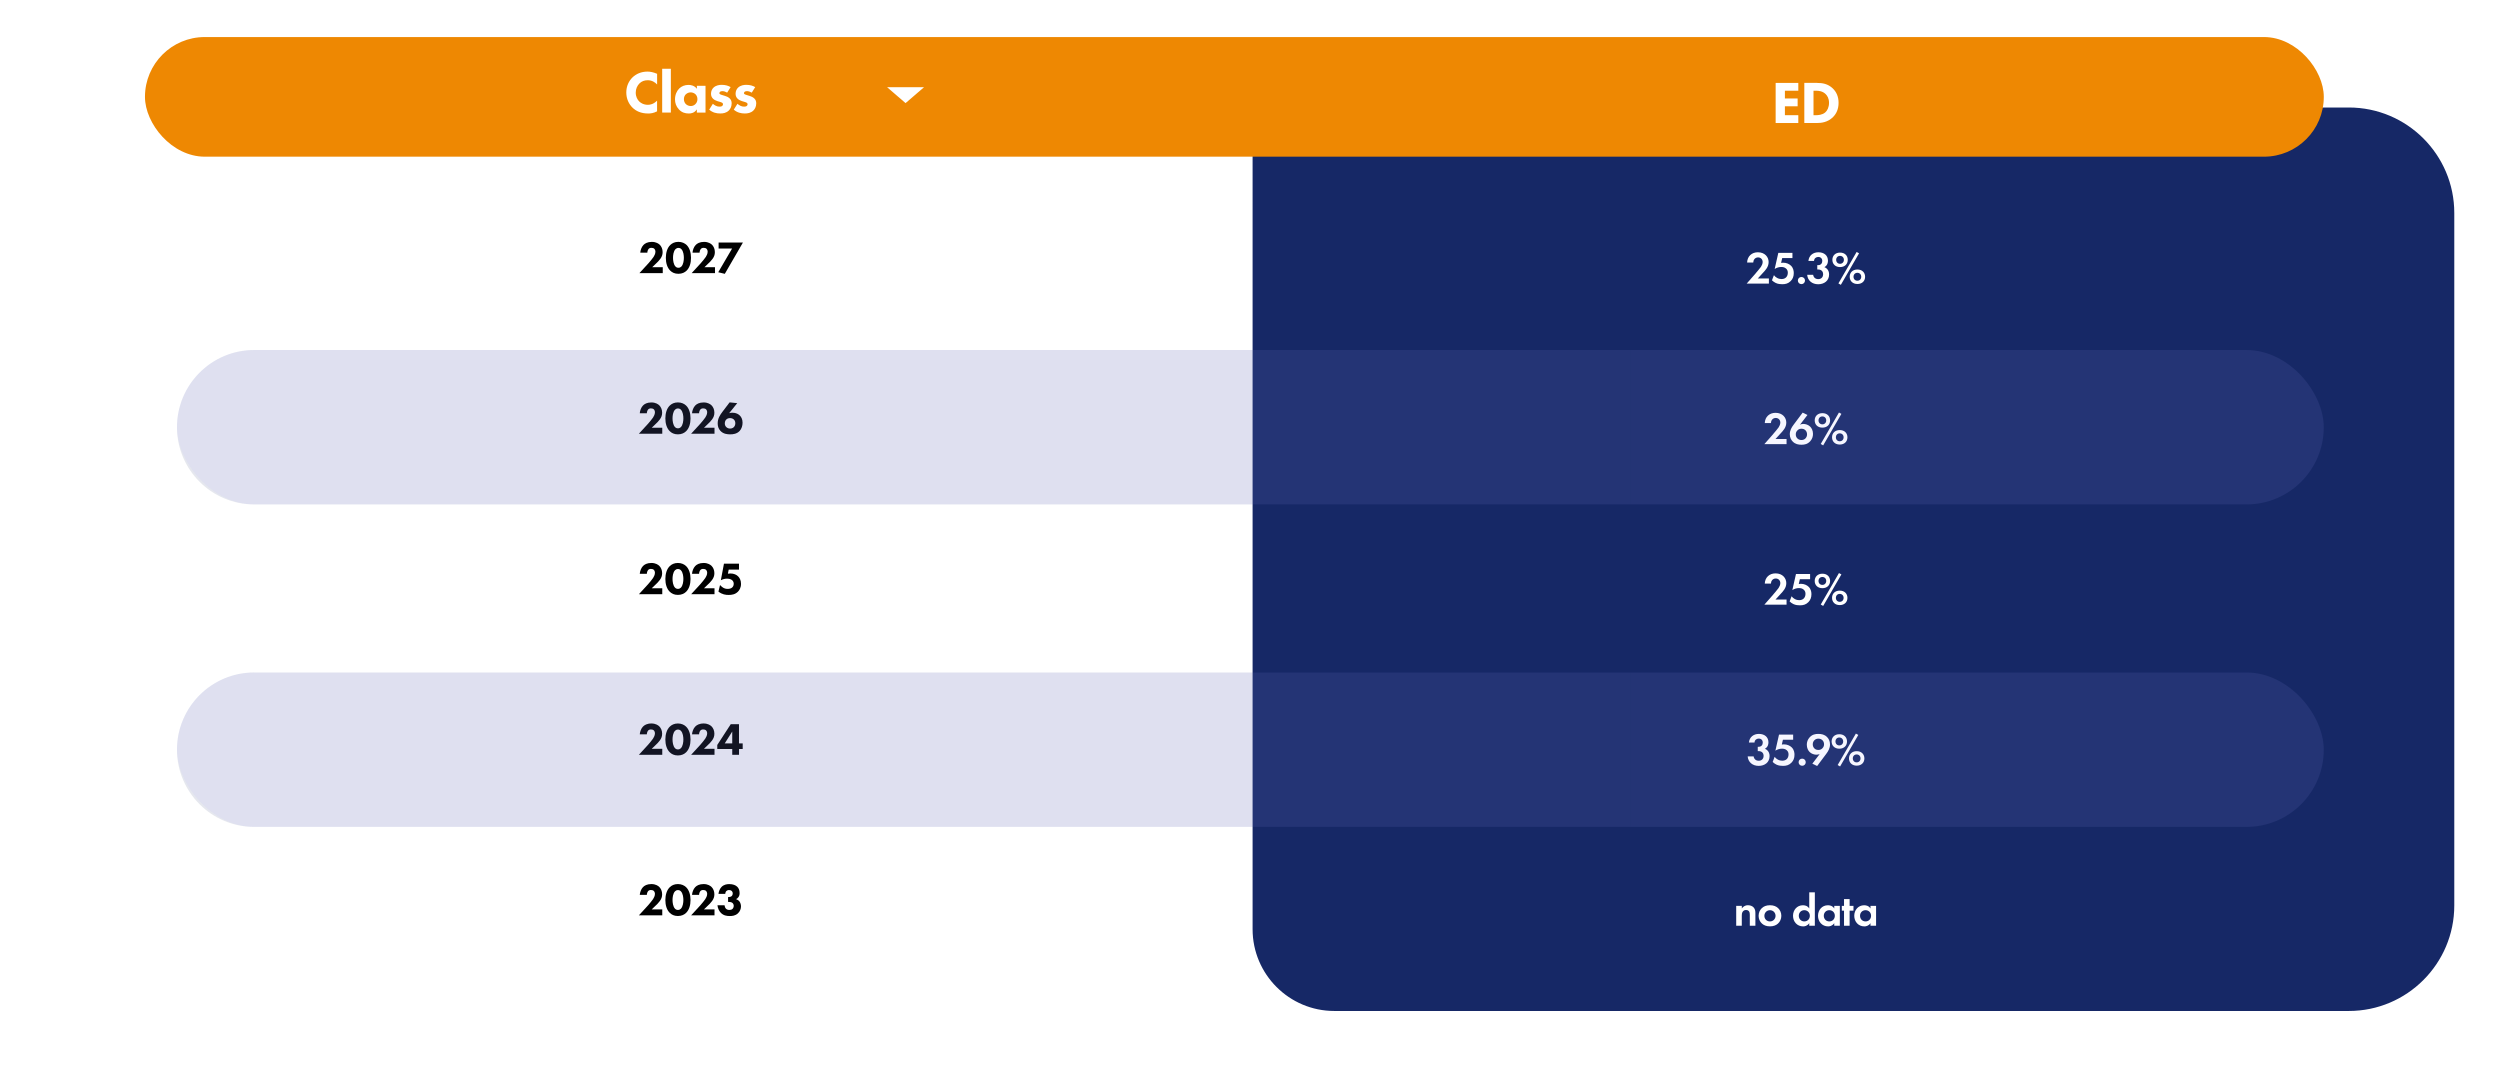 <?xml version="1.0" encoding="UTF-8"?>
<svg xmlns="http://www.w3.org/2000/svg" xmlns:xlink="http://www.w3.org/1999/xlink" id="Layer_1" data-name="Layer 1" viewBox="0 0 770 330">
  <defs>
    <style>
      .cls-1 {
        fill: #a9a7fb;
        opacity: .1;
      }

      .cls-1, .cls-2, .cls-3, .cls-4, .cls-5, .cls-6, .cls-7 {
        stroke-width: 0px;
      }

      .cls-2 {
        fill: #000;
      }

      .cls-3 {
        opacity: .11;
      }

      .cls-3, .cls-4 {
        fill: #162866;
      }

      .cls-5 {
        filter: url(#drop-shadow-2);
      }

      .cls-5, .cls-6 {
        fill: #fff;
      }

      .cls-7 {
        fill: #ee8802;
      }
    </style>
    <filter id="drop-shadow-2" filterUnits="userSpaceOnUse">
      <feOffset dx="0" dy="5"></feOffset>
      <feGaussianBlur result="blur" stdDeviation="6"></feGaussianBlur>
      <feFlood flood-color="#000" flood-opacity=".4"></feFlood>
      <feComposite in2="blur" operator="in"></feComposite>
      <feComposite in="SourceGraphic"></feComposite>
    </filter>
  </defs>
  <polygon class="cls-6" points="194.06 31.72 199.75 26.81 188.37 26.81 194.06 31.72"></polygon>
  <rect class="cls-5" x="15.7" y="33.11" width="740.22" height="278.26" rx="32.49" ry="32.49"></rect>
  <path class="cls-4" d="M385.81,33.11h337.62c17.93,0,32.49,14.56,32.49,32.49v213.29c0,17.93-14.56,32.49-32.49,32.49h-312.45c-13.89,0-25.18-11.28-25.18-25.18V33.11h0Z"></path>
  <rect class="cls-7" x="44.65" y="11.41" width="671.08" height="36.85" rx="18.43" ry="18.43"></rect>
  <g>
    <path class="cls-6" d="M202.39,34.29c-1.09.56-1.98.67-2.72.67-2.28,0-3.81-.78-4.85-1.8-1.11-1.07-1.92-2.7-1.92-4.68s.81-3.57,1.92-4.65c1.09-1.06,2.68-1.78,4.61-1.78.81,0,1.76.17,2.96.68v3.29c-.63-.67-1.57-1.31-2.89-1.31-1.04,0-1.87.33-2.52.96-.69.67-1.17,1.67-1.17,2.85,0,1.28.52,2.18,1.07,2.72.26.26,1.15,1.04,2.67,1.04.74,0,1.74-.2,2.83-1.28v3.28Z"></path>
    <path class="cls-6" d="M206.62,21.18v13.49h-2.67v-13.49h2.67Z"></path>
    <path class="cls-6" d="M214.63,26.42h2.67v8.26h-2.67v-1c-.72,1.11-1.76,1.28-2.44,1.28-1.18,0-2.18-.3-3.09-1.26-.87-.93-1.2-2-1.2-3.09,0-1.39.52-2.57,1.28-3.33.72-.72,1.72-1.13,2.87-1.13.7,0,1.83.17,2.59,1.2v-.93ZM211.25,29.03c-.28.28-.61.76-.61,1.5s.32,1.22.56,1.48c.37.39.94.65,1.57.65.54,0,1.04-.22,1.39-.57.35-.33.65-.85.65-1.55,0-.59-.22-1.15-.61-1.52-.41-.39-1-.57-1.48-.57-.57,0-1.11.24-1.46.59Z"></path>
    <path class="cls-6" d="M223.96,28.53c-.41-.24-.94-.46-1.46-.46-.28,0-.59.07-.76.24-.09.09-.17.24-.17.37,0,.19.13.3.26.37.19.11.46.17.8.28l.7.22c.46.15.94.33,1.37.72.48.44.65.94.65,1.57,0,1.09-.48,1.8-.85,2.17-.81.81-1.81.94-2.68.94-1.11,0-2.31-.24-3.39-1.18l1.13-1.8c.26.22.63.48.91.61.37.19.76.26,1.11.26.17,0,.59,0,.83-.19.17-.13.28-.33.28-.54,0-.15-.06-.33-.3-.48-.19-.11-.43-.19-.81-.3l-.67-.2c-.48-.15-.98-.41-1.33-.76-.39-.41-.59-.87-.59-1.5,0-.8.31-1.46.8-1.91.74-.68,1.74-.83,2.5-.83,1.22,0,2.07.31,2.74.7l-1.05,1.68Z"></path>
    <path class="cls-6" d="M231.53,28.53c-.41-.24-.94-.46-1.46-.46-.28,0-.59.07-.76.24-.09.09-.17.24-.17.37,0,.19.13.3.26.37.19.11.46.17.8.28l.7.22c.46.15.94.33,1.37.72.48.44.65.94.65,1.57,0,1.09-.48,1.8-.85,2.17-.81.81-1.81.94-2.68.94-1.11,0-2.31-.24-3.39-1.18l1.13-1.8c.26.22.63.48.91.61.37.19.76.26,1.11.26.17,0,.59,0,.83-.19.17-.13.28-.33.28-.54,0-.15-.06-.33-.3-.48-.19-.11-.43-.19-.81-.3l-.67-.2c-.48-.15-.98-.41-1.33-.76-.39-.41-.59-.87-.59-1.5,0-.8.31-1.46.8-1.91.74-.68,1.74-.83,2.5-.83,1.22,0,2.07.31,2.74.7l-1.05,1.68Z"></path>
    <path class="cls-2" d="M204.14,84.13h-7.21l2.83-3.08c.49-.55,1.24-1.47,1.54-1.92.21-.34.57-.95.57-1.6,0-.35-.14-.72-.37-.93-.18-.17-.5-.27-.86-.27-.41,0-.68.14-.86.34-.25.28-.4.79-.4,1.16h-2.18c.07-.82.4-1.75.97-2.36.45-.48,1.26-.97,2.6-.97s2.11.57,2.44.89c.51.51.88,1.29.88,2.26,0,.83-.25,1.44-.71,2.08-.41.57-.9,1.05-1.51,1.62l-.99.95h3.25v1.84Z"></path>
    <path class="cls-2" d="M211.47,83.36c-.55.54-1.37.97-2.53.97s-1.94-.42-2.5-.97c-.92-.9-1.36-2.33-1.36-3.94s.44-3.07,1.36-3.96c.57-.55,1.37-.97,2.5-.97s1.98.44,2.53.97c.92.89,1.36,2.33,1.36,3.96s-.44,3.04-1.36,3.94ZM208.08,76.71c-.69.68-.79,2.03-.79,2.7,0,.73.13,2.06.79,2.71.25.24.51.35.88.35s.62-.11.88-.35c.66-.65.79-1.98.79-2.71,0-.66-.1-2.02-.79-2.7-.25-.24-.51-.35-.88-.35s-.62.11-.88.35Z"></path>
    <path class="cls-2" d="M220.23,84.13h-7.21l2.83-3.08c.49-.55,1.24-1.47,1.54-1.92.21-.34.57-.95.57-1.6,0-.35-.14-.72-.37-.93-.18-.17-.5-.27-.86-.27-.41,0-.68.14-.86.34-.25.28-.4.79-.4,1.16h-2.18c.07-.82.4-1.75.97-2.36.45-.48,1.26-.97,2.6-.97s2.11.57,2.44.89c.51.51.88,1.29.88,2.26,0,.83-.25,1.44-.71,2.08-.41.57-.9,1.05-1.51,1.62l-.99.95h3.25v1.84Z"></path>
    <path class="cls-2" d="M225.48,76.54h-4.15v-1.84h7.49l-5.58,9.64-2.02-.49,4.27-7.31Z"></path>
    <path class="cls-2" d="M203.99,133.58h-7.21l2.83-3.08c.49-.55,1.24-1.47,1.54-1.92.21-.34.57-.95.57-1.6,0-.35-.14-.72-.37-.93-.18-.17-.5-.27-.86-.27-.41,0-.68.14-.86.34-.25.28-.4.79-.4,1.16h-2.18c.07-.82.4-1.75.97-2.36.45-.48,1.26-.97,2.6-.97s2.11.57,2.44.89c.51.51.88,1.29.88,2.26,0,.83-.25,1.44-.71,2.08-.41.57-.9,1.05-1.51,1.62l-.99.95h3.25v1.84Z"></path>
    <path class="cls-2" d="M211.32,132.81c-.55.54-1.37.97-2.53.97s-1.94-.42-2.5-.97c-.92-.9-1.36-2.33-1.36-3.94s.44-3.07,1.36-3.96c.57-.55,1.37-.97,2.5-.97s1.98.44,2.53.97c.92.89,1.36,2.33,1.36,3.96s-.44,3.04-1.36,3.94ZM207.93,126.16c-.69.68-.79,2.03-.79,2.7,0,.73.13,2.06.79,2.71.25.24.51.35.88.35s.62-.11.88-.35c.66-.65.79-1.98.79-2.71,0-.66-.1-2.02-.79-2.7-.25-.24-.51-.35-.88-.35s-.62.11-.88.35Z"></path>
    <path class="cls-2" d="M220.08,133.58h-7.21l2.83-3.08c.49-.55,1.24-1.47,1.54-1.92.21-.34.57-.95.57-1.6,0-.35-.14-.72-.37-.93-.18-.17-.5-.27-.86-.27-.41,0-.68.14-.86.34-.25.28-.4.79-.4,1.16h-2.18c.07-.82.4-1.75.97-2.36.45-.48,1.26-.97,2.6-.97s2.11.57,2.44.89c.51.51.88,1.29.88,2.26,0,.83-.25,1.44-.71,2.08-.41.57-.9,1.05-1.51,1.62l-.99.95h3.25v1.84Z"></path>
    <path class="cls-2" d="M227.06,124.18l-2.49,3.09c.28-.1.58-.16.99-.16,1.19,0,1.92.48,2.33.9.34.35.82,1.03.82,2.18,0,.9-.28,1.87-.89,2.53-.86.93-2.06,1.06-2.9,1.06s-2.12-.08-3.05-1.1c-.62-.66-.82-1.46-.82-2.29,0-1.5.71-2.56,1.51-3.62l2.16-2.84,2.33.24ZM225.99,131.58c.25-.24.49-.64.49-1.24,0-.55-.23-.92-.49-1.16-.35-.31-.76-.4-1.13-.4-.42,0-.82.1-1.14.41-.18.17-.48.55-.48,1.2,0,.44.13.85.48,1.17.27.25.66.44,1.14.44.57,0,.93-.24,1.13-.42Z"></path>
    <path class="cls-2" d="M203.99,183.02h-7.21l2.83-3.08c.49-.55,1.24-1.47,1.54-1.92.21-.34.57-.95.57-1.6,0-.35-.14-.72-.37-.93-.18-.17-.5-.27-.86-.27-.41,0-.68.14-.86.34-.25.28-.4.79-.4,1.16h-2.18c.07-.82.4-1.75.97-2.36.45-.48,1.26-.97,2.6-.97s2.11.57,2.44.89c.51.51.88,1.29.88,2.26,0,.83-.25,1.44-.71,2.08-.41.57-.9,1.05-1.51,1.62l-.99.95h3.25v1.84Z"></path>
    <path class="cls-2" d="M211.32,182.26c-.55.54-1.37.97-2.53.97s-1.94-.42-2.5-.97c-.92-.9-1.36-2.33-1.36-3.94s.44-3.07,1.36-3.96c.57-.55,1.37-.97,2.5-.97s1.98.44,2.53.97c.92.89,1.36,2.33,1.36,3.96s-.44,3.04-1.36,3.94ZM207.93,175.61c-.69.68-.79,2.03-.79,2.7,0,.73.13,2.06.79,2.71.25.24.51.35.88.35s.62-.11.88-.35c.66-.65.79-1.98.79-2.71,0-.66-.1-2.02-.79-2.7-.25-.24-.51-.35-.88-.35s-.62.11-.88.35Z"></path>
    <path class="cls-2" d="M220.08,183.02h-7.21l2.83-3.08c.49-.55,1.24-1.47,1.54-1.92.21-.34.57-.95.57-1.6,0-.35-.14-.72-.37-.93-.18-.17-.5-.27-.86-.27-.41,0-.68.14-.86.34-.25.28-.4.79-.4,1.16h-2.18c.07-.82.4-1.75.97-2.36.45-.48,1.26-.97,2.6-.97s2.11.57,2.44.89c.51.51.88,1.29.88,2.26,0,.83-.25,1.44-.71,2.08-.41.57-.9,1.05-1.51,1.62l-.99.95h3.25v1.84Z"></path>
    <path class="cls-2" d="M227.62,175.44h-3.18l-.25,1.26c.24-.04.54-.07.78-.07,1.06,0,1.88.38,2.4.92.42.42.86,1.16.86,2.27,0,1.22-.52,1.99-.96,2.43-.86.85-1.89.99-2.85.99-.89,0-1.95-.11-3.14-1.03l.49-2.02c.25.28.61.59.9.78.4.25.86.41,1.43.41.5,0,1-.11,1.34-.38.3-.23.55-.64.55-1.19s-.25-.9-.48-1.1c-.11-.1-.58-.49-1.57-.49-.79,0-1.46.24-1.92.49l.96-5.1h4.63v1.84Z"></path>
    <path class="cls-2" d="M203.99,232.47h-7.21l2.83-3.08c.49-.55,1.24-1.47,1.54-1.92.21-.34.57-.95.57-1.6,0-.35-.14-.72-.37-.93-.18-.17-.5-.27-.86-.27-.41,0-.68.14-.86.34-.25.28-.4.79-.4,1.16h-2.18c.07-.82.4-1.75.97-2.36.45-.48,1.26-.98,2.6-.98s2.11.57,2.44.89c.51.51.88,1.29.88,2.26,0,.83-.25,1.44-.71,2.08-.41.57-.9,1.05-1.51,1.62l-.99.95h3.25v1.84Z"></path>
    <path class="cls-2" d="M211.32,231.71c-.55.54-1.37.97-2.53.97s-1.94-.42-2.5-.97c-.92-.9-1.36-2.33-1.36-3.94s.44-3.07,1.36-3.96c.57-.55,1.37-.98,2.5-.98s1.98.44,2.53.98c.92.89,1.36,2.33,1.36,3.96s-.44,3.04-1.36,3.94ZM207.93,225.06c-.69.68-.79,2.03-.79,2.7,0,.73.13,2.06.79,2.71.25.24.51.35.88.35s.62-.11.88-.35c.66-.65.79-1.98.79-2.71,0-.66-.1-2.02-.79-2.7-.25-.24-.51-.35-.88-.35s-.62.11-.88.35Z"></path>
    <path class="cls-2" d="M220.08,232.47h-7.21l2.83-3.08c.49-.55,1.24-1.47,1.54-1.92.21-.34.57-.95.57-1.6,0-.35-.14-.72-.37-.93-.18-.17-.5-.27-.86-.27-.41,0-.68.14-.86.34-.25.28-.4.79-.4,1.16h-2.18c.07-.82.4-1.75.97-2.36.45-.48,1.26-.98,2.6-.98s2.11.57,2.44.89c.51.51.88,1.29.88,2.26,0,.83-.25,1.44-.71,2.08-.41.57-.9,1.05-1.51,1.62l-.99.95h3.25v1.84Z"></path>
    <path class="cls-2" d="M227.62,228.97h1.13v1.72h-1.13v1.78h-2.09v-1.78h-4.61v-1.24l4.15-6.4h2.54v5.92ZM225.53,228.97v-3.66l-2.32,3.66h2.32Z"></path>
    <path class="cls-2" d="M203.99,281.92h-7.21l2.83-3.08c.49-.55,1.24-1.47,1.54-1.92.21-.34.57-.95.57-1.6,0-.35-.14-.72-.37-.93-.18-.17-.5-.27-.86-.27-.41,0-.68.14-.86.34-.25.28-.4.79-.4,1.16h-2.18c.07-.82.4-1.75.97-2.36.45-.48,1.26-.97,2.6-.97s2.11.57,2.44.89c.51.51.88,1.29.88,2.26,0,.83-.25,1.44-.71,2.08-.41.57-.9,1.05-1.51,1.62l-.99.95h3.25v1.84Z"></path>
    <path class="cls-2" d="M211.32,281.16c-.55.54-1.37.97-2.53.97s-1.94-.42-2.5-.97c-.92-.9-1.36-2.33-1.36-3.94s.44-3.07,1.36-3.96c.57-.55,1.37-.97,2.5-.97s1.98.44,2.53.97c.92.89,1.36,2.33,1.36,3.96s-.44,3.04-1.36,3.94ZM207.93,274.5c-.69.68-.79,2.03-.79,2.7,0,.73.13,2.06.79,2.71.25.24.51.35.88.35s.62-.11.88-.35c.66-.65.79-1.98.79-2.71,0-.66-.1-2.02-.79-2.7-.25-.24-.51-.35-.88-.35s-.62.11-.88.35Z"></path>
    <path class="cls-2" d="M220.08,281.92h-7.21l2.83-3.08c.49-.55,1.24-1.47,1.54-1.92.21-.34.57-.95.57-1.6,0-.35-.14-.72-.37-.93-.18-.17-.5-.27-.86-.27-.41,0-.68.14-.86.34-.25.28-.4.79-.4,1.16h-2.18c.07-.82.4-1.75.97-2.36.45-.48,1.26-.97,2.6-.97s2.11.57,2.44.89c.51.51.88,1.29.88,2.26,0,.83-.25,1.44-.71,2.08-.41.57-.9,1.05-1.51,1.62l-.99.95h3.25v1.84Z"></path>
    <path class="cls-2" d="M221.29,275.32c.08-.79.44-1.62.93-2.13.69-.72,1.61-.89,2.39-.89,1.16,0,1.99.35,2.47.83.4.38.72,1,.72,1.92,0,.47-.08.88-.38,1.29-.2.28-.44.47-.71.59.4.14.82.41,1.07.76.28.38.44.97.44,1.48,0,.72-.28,1.54-.95,2.15-.81.73-1.72.82-2.49.82-.92,0-1.92-.14-2.75-.98-.54-.55-.95-1.38-1.05-2.33h2.18c.03.37.2.81.45,1.06.23.23.59.38,1.05.38.37,0,.72-.11.95-.32.23-.21.38-.58.38-.96s-.18-.72-.41-.9c-.34-.27-.83-.3-1.16-.3h-.17v-1.5h.13c.13,0,.64-.01.95-.27.2-.17.35-.47.35-.85,0-.33-.13-.59-.31-.76-.17-.16-.45-.28-.81-.28s-.66.13-.85.31c-.2.21-.33.58-.34.88h-2.09Z"></path>
  </g>
  <g>
    <path class="cls-6" d="M553.88,27.94h-4.13v2.39h3.92v2.41h-3.92v2.74h4.13v2.41h-6.98v-12.35h6.98v2.41Z"></path>
    <path class="cls-6" d="M559.63,25.54c1.63,0,3.35.24,4.87,1.7,1.09,1.05,1.78,2.5,1.78,4.42s-.67,3.35-1.68,4.37c-1.7,1.72-3.83,1.85-4.87,1.85h-4v-12.35h3.91ZM558.57,35.48h.76c.59,0,1.89-.06,2.81-.83.67-.56,1.2-1.61,1.2-2.98s-.54-2.18-1.02-2.67c-.93-.93-2.13-1.06-3-1.06h-.76v7.53Z"></path>
    <path class="cls-6" d="M540.74,84.18c.17-.2,1.27-1.46,1.61-1.96.25-.38.55-.96.55-1.51,0-.85-.61-1.43-1.4-1.43-.96,0-1.47.76-1.5,1.57h-1.89c.08-1.92,1.44-3.15,3.31-3.15,2.19,0,3.32,1.5,3.32,3s-.97,2.5-1.71,3.29l-1.62,1.77h3.41v1.58h-6.84l2.77-3.15Z"></path>
    <path class="cls-6" d="M552.06,79.49h-3.14l-.34,1.48c.18-.03.4-.06.64-.06,1,0,1.89.4,2.43.95.75.76.83,1.7.83,2.26,0,1.02-.31,1.81-.96,2.46-.75.75-1.58.96-2.58.96-.51,0-1.31-.04-2.04-.4-.38-.18-.81-.48-1.14-.81l.61-1.58c.25.34.55.62.98.85.47.25.92.35,1.37.35.78,0,1.21-.32,1.44-.57.27-.28.49-.76.49-1.37,0-.54-.16-.95-.55-1.3-.48-.42-1.02-.48-1.47-.48-.66,0-1.33.18-2.03.61l1.12-4.95h4.35v1.58Z"></path>
    <path class="cls-6" d="M554.84,85.31c.62,0,1.1.48,1.1,1.1s-.48,1.1-1.1,1.1-1.1-.48-1.1-1.1.48-1.1,1.1-1.1Z"></path>
    <path class="cls-6" d="M556.99,80.37c.17-1.71,1.46-2.67,3.07-2.67,1.81,0,2.95,1.02,2.95,2.6,0,.49-.1,1.43-1.09,1.98.38.16,1.44.69,1.44,2.25,0,1.94-1.5,3.02-3.36,3.02s-3.24-1.12-3.39-2.92h1.84c.11.78.66,1.34,1.57,1.34,1.06,0,1.51-.78,1.51-1.5s-.42-1.47-1.57-1.47h-.24v-1.33h.25c.9,0,1.29-.64,1.29-1.29,0-.75-.49-1.24-1.24-1.24-.65,0-1.26.42-1.3,1.23h-1.72Z"></path>
    <path class="cls-6" d="M569.11,80.03c0,1.29-.9,2.23-2.37,2.23s-2.37-.95-2.37-2.23.9-2.23,2.37-2.23,2.37.95,2.37,2.23ZM567.92,80.03c0-.71-.49-1.22-1.19-1.22s-1.19.51-1.19,1.22.5,1.22,1.19,1.22,1.19-.51,1.19-1.22ZM571.84,77.6l.75.42-5.61,9.71-.75-.44,5.61-9.69ZM574.45,85.24c0,1.29-.9,2.23-2.37,2.23s-2.37-.95-2.37-2.23.9-2.23,2.37-2.23,2.37.95,2.37,2.23ZM573.26,85.24c0-.71-.49-1.22-1.19-1.22s-1.19.51-1.19,1.22.49,1.22,1.19,1.22,1.19-.51,1.19-1.22Z"></path>
    <path class="cls-6" d="M546.18,133.63c.17-.2,1.27-1.46,1.61-1.96.25-.38.55-.96.55-1.51,0-.85-.61-1.43-1.4-1.43-.96,0-1.47.76-1.5,1.57h-1.89c.08-1.92,1.44-3.15,3.31-3.15,2.19,0,3.32,1.5,3.32,3s-.97,2.5-1.71,3.29l-1.62,1.77h3.41v1.58h-6.84l2.77-3.15Z"></path>
    <path class="cls-6" d="M556.69,127.82l-2.29,2.98c.28-.13.62-.23,1.03-.23.69,0,1.53.27,2.08.81.49.47.89,1.27.89,2.26,0,.79-.23,1.58-.86,2.27-.81.88-1.72,1.07-2.68,1.07s-1.91-.18-2.68-.96c-.51-.51-.92-1.23-.92-2.29,0-1.14.52-2.06,1.19-2.94l2.77-3.7,1.48.72ZM556.06,135.04c.23-.23.51-.62.51-1.24,0-.57-.2-.99-.52-1.3-.35-.34-.75-.45-1.21-.45-.55,0-.92.18-1.23.51-.34.35-.51.71-.51,1.23s.17.95.52,1.27c.24.23.65.47,1.22.47s.99-.24,1.23-.48Z"></path>
    <path class="cls-6" d="M563.67,129.48c0,1.29-.9,2.23-2.37,2.23s-2.37-.95-2.37-2.23.9-2.23,2.37-2.23,2.37.95,2.37,2.23ZM562.48,129.48c0-.71-.49-1.22-1.19-1.22s-1.19.51-1.19,1.22.5,1.22,1.19,1.22,1.19-.51,1.19-1.22ZM566.4,127.05l.75.42-5.61,9.71-.75-.44,5.61-9.69ZM569.01,134.69c0,1.29-.9,2.23-2.37,2.23s-2.37-.95-2.37-2.23.9-2.23,2.37-2.23,2.37.95,2.37,2.23ZM567.83,134.69c0-.71-.49-1.22-1.19-1.22s-1.19.51-1.19,1.22.49,1.22,1.19,1.22,1.19-.51,1.19-1.22Z"></path>
    <path class="cls-6" d="M546.18,183.08c.17-.2,1.27-1.46,1.61-1.96.25-.38.55-.96.55-1.51,0-.85-.61-1.43-1.4-1.43-.96,0-1.47.76-1.5,1.57h-1.89c.08-1.92,1.44-3.15,3.31-3.15,2.19,0,3.32,1.5,3.32,3s-.97,2.5-1.71,3.29l-1.62,1.77h3.41v1.58h-6.84l2.77-3.15Z"></path>
    <path class="cls-6" d="M557.5,178.39h-3.14l-.34,1.48c.18-.03.4-.06.64-.06,1,0,1.89.4,2.43.95.75.76.83,1.7.83,2.26,0,1.02-.31,1.81-.96,2.46-.75.75-1.58.96-2.58.96-.51,0-1.31-.04-2.04-.4-.38-.18-.81-.48-1.14-.81l.61-1.58c.25.34.55.62.98.85.47.25.92.35,1.37.35.78,0,1.21-.32,1.44-.57.27-.28.49-.76.49-1.37,0-.54-.16-.95-.55-1.3-.48-.42-1.02-.48-1.47-.48-.66,0-1.33.18-2.03.61l1.12-4.95h4.35v1.58Z"></path>
    <path class="cls-6" d="M563.67,178.93c0,1.29-.9,2.23-2.37,2.23s-2.37-.95-2.37-2.23.9-2.23,2.37-2.23,2.37.95,2.37,2.23ZM562.48,178.93c0-.71-.49-1.22-1.19-1.22s-1.19.51-1.19,1.22.5,1.22,1.19,1.22,1.19-.51,1.19-1.22ZM566.4,176.5l.75.42-5.61,9.71-.75-.44,5.61-9.69ZM569.01,184.14c0,1.29-.9,2.23-2.37,2.23s-2.37-.95-2.37-2.23.9-2.23,2.37-2.23,2.37.95,2.37,2.23ZM567.83,184.14c0-.71-.49-1.22-1.19-1.22s-1.19.51-1.19,1.22.49,1.22,1.19,1.22,1.19-.51,1.19-1.22Z"></path>
    <path class="cls-6" d="M538.66,228.71c.17-1.71,1.46-2.67,3.07-2.67,1.81,0,2.95,1.02,2.95,2.6,0,.49-.1,1.43-1.09,1.98.38.16,1.44.69,1.44,2.25,0,1.94-1.5,3.02-3.36,3.02s-3.24-1.12-3.39-2.92h1.84c.11.78.66,1.34,1.57,1.34,1.06,0,1.51-.78,1.51-1.5s-.42-1.47-1.57-1.47h-.24v-1.33h.25c.9,0,1.29-.64,1.29-1.29,0-.75-.49-1.24-1.24-1.24-.65,0-1.26.42-1.3,1.23h-1.72Z"></path>
    <path class="cls-6" d="M552.28,227.84h-3.14l-.34,1.48c.18-.03.4-.06.64-.06,1,0,1.89.4,2.43.95.75.76.83,1.7.83,2.26,0,1.02-.31,1.81-.96,2.46-.75.75-1.58.96-2.58.96-.51,0-1.31-.04-2.04-.4-.38-.18-.81-.48-1.14-.81l.61-1.58c.25.34.55.62.98.85.47.25.92.35,1.37.35.78,0,1.21-.32,1.44-.56.27-.28.49-.76.49-1.37,0-.54-.16-.95-.55-1.3-.48-.42-1.02-.48-1.47-.48-.66,0-1.33.18-2.03.61l1.12-4.95h4.35v1.58Z"></path>
    <path class="cls-6" d="M555.07,233.66c.62,0,1.1.48,1.1,1.1s-.48,1.1-1.1,1.1-1.1-.48-1.1-1.1.48-1.1,1.1-1.1Z"></path>
    <path class="cls-6" d="M558.2,235.21l2.25-2.94c-.3.1-.66.18-1,.18-.66,0-1.51-.27-2.06-.81-.5-.47-.89-1.27-.89-2.26,0-.79.23-1.58.86-2.27.8-.88,1.72-1.07,2.68-1.07s1.91.18,2.68.96c.51.51.92,1.23.92,2.29,0,1.14-.52,2.06-1.19,2.94l-2.77,3.7-1.48-.72ZM558.84,227.99c-.23.23-.51.62-.51,1.24,0,.56.2.99.52,1.3.35.34.75.45,1.22.45.51,0,.89-.16,1.23-.51.34-.35.51-.75.51-1.23,0-.59-.24-1-.52-1.27-.24-.23-.65-.47-1.21-.47-.59,0-.99.24-1.23.48Z"></path>
    <path class="cls-6" d="M568.88,228.37c0,1.29-.9,2.23-2.37,2.23s-2.37-.95-2.37-2.23.9-2.23,2.37-2.23,2.37.95,2.37,2.23ZM567.7,228.37c0-.71-.49-1.22-1.19-1.22s-1.19.51-1.19,1.22.5,1.22,1.19,1.22,1.19-.51,1.19-1.22ZM571.61,225.94l.75.42-5.61,9.71-.75-.44,5.61-9.69ZM574.23,233.59c0,1.29-.9,2.23-2.37,2.23s-2.37-.95-2.37-2.23.9-2.23,2.37-2.23,2.37.95,2.37,2.23ZM573.04,233.59c0-.71-.49-1.22-1.19-1.22s-1.19.51-1.19,1.22.49,1.22,1.19,1.22,1.19-.51,1.19-1.22Z"></path>
    <path class="cls-6" d="M534.76,279.01h1.72v.79c.33-.45.9-.99,1.89-.99.54,0,1.33.16,1.81.75.42.52.48,1.13.48,1.72v3.84h-1.72v-3.33c0-.34-.01-.88-.33-1.2-.27-.28-.64-.31-.81-.31-.45,0-.8.16-1.06.54-.25.4-.27.83-.27,1.19v3.12h-1.72v-6.12Z"></path>
    <path class="cls-6" d="M547.62,279.67c.61.55,1.03,1.4,1.03,2.4s-.42,1.84-1.03,2.39c-.52.48-1.31.86-2.47.86s-1.95-.38-2.47-.86c-.61-.55-1.03-1.4-1.03-2.39s.42-1.85,1.03-2.4c.52-.48,1.31-.86,2.47-.86s1.95.38,2.47.86ZM546.87,282.08c0-.96-.73-1.74-1.72-1.74s-1.72.78-1.72,1.74.72,1.72,1.72,1.72,1.72-.79,1.72-1.72Z"></path>
    <path class="cls-6" d="M557.25,274.83h1.72v10.3h-1.72v-.79c-.62.89-1.44.99-1.88.99-1.88,0-3.12-1.47-3.12-3.26s1.23-3.25,3.04-3.25c.47,0,1.38.08,1.96.99v-4.97ZM554.03,282.06c0,.98.71,1.74,1.7,1.74s1.7-.76,1.7-1.74-.71-1.72-1.7-1.72-1.7.75-1.7,1.72Z"></path>
    <path class="cls-6" d="M564.95,279.01h1.72v6.12h-1.72v-.79c-.62.89-1.44.99-1.88.99-1.88,0-3.12-1.47-3.12-3.26s1.23-3.25,3.04-3.25c.47,0,1.38.08,1.96.99v-.79ZM561.73,282.06c0,.98.71,1.74,1.7,1.74s1.7-.76,1.7-1.74-.71-1.72-1.7-1.72-1.7.75-1.7,1.72Z"></path>
    <path class="cls-6" d="M569.68,280.48v4.65h-1.72v-4.65h-.68v-1.47h.68v-2.09h1.72v2.09h1.19v1.47h-1.19Z"></path>
    <path class="cls-6" d="M576.11,279.01h1.72v6.12h-1.72v-.79c-.62.89-1.44.99-1.88.99-1.88,0-3.12-1.47-3.12-3.26s1.23-3.25,3.04-3.25c.47,0,1.38.08,1.96.99v-.79ZM572.89,282.06c0,.98.71,1.74,1.7,1.74s1.7-.76,1.7-1.74-.71-1.72-1.7-1.72-1.7.75-1.7,1.72Z"></path>
  </g>
  <path class="cls-3" d="M78.29,207.13h423.96v47.55H78.29c-13.12,0-23.78-10.65-23.78-23.78h0c0-13.12,10.65-23.78,23.78-23.78Z"></path>
  <rect class="cls-1" x="54.51" y="207.13" width="661.21" height="47.55" rx="23.78" ry="23.78"></rect>
  <path class="cls-3" d="M78.29,107.81h423.96v47.55H78.29c-13.12,0-23.78-10.65-23.78-23.78h0c0-13.12,10.65-23.78,23.78-23.78Z"></path>
  <rect class="cls-1" x="54.51" y="107.81" width="661.21" height="47.55" rx="23.78" ry="23.78"></rect>
  <polygon class="cls-6" points="278.91 31.76 284.6 26.86 273.23 26.86 278.91 31.76"></polygon>
</svg>
